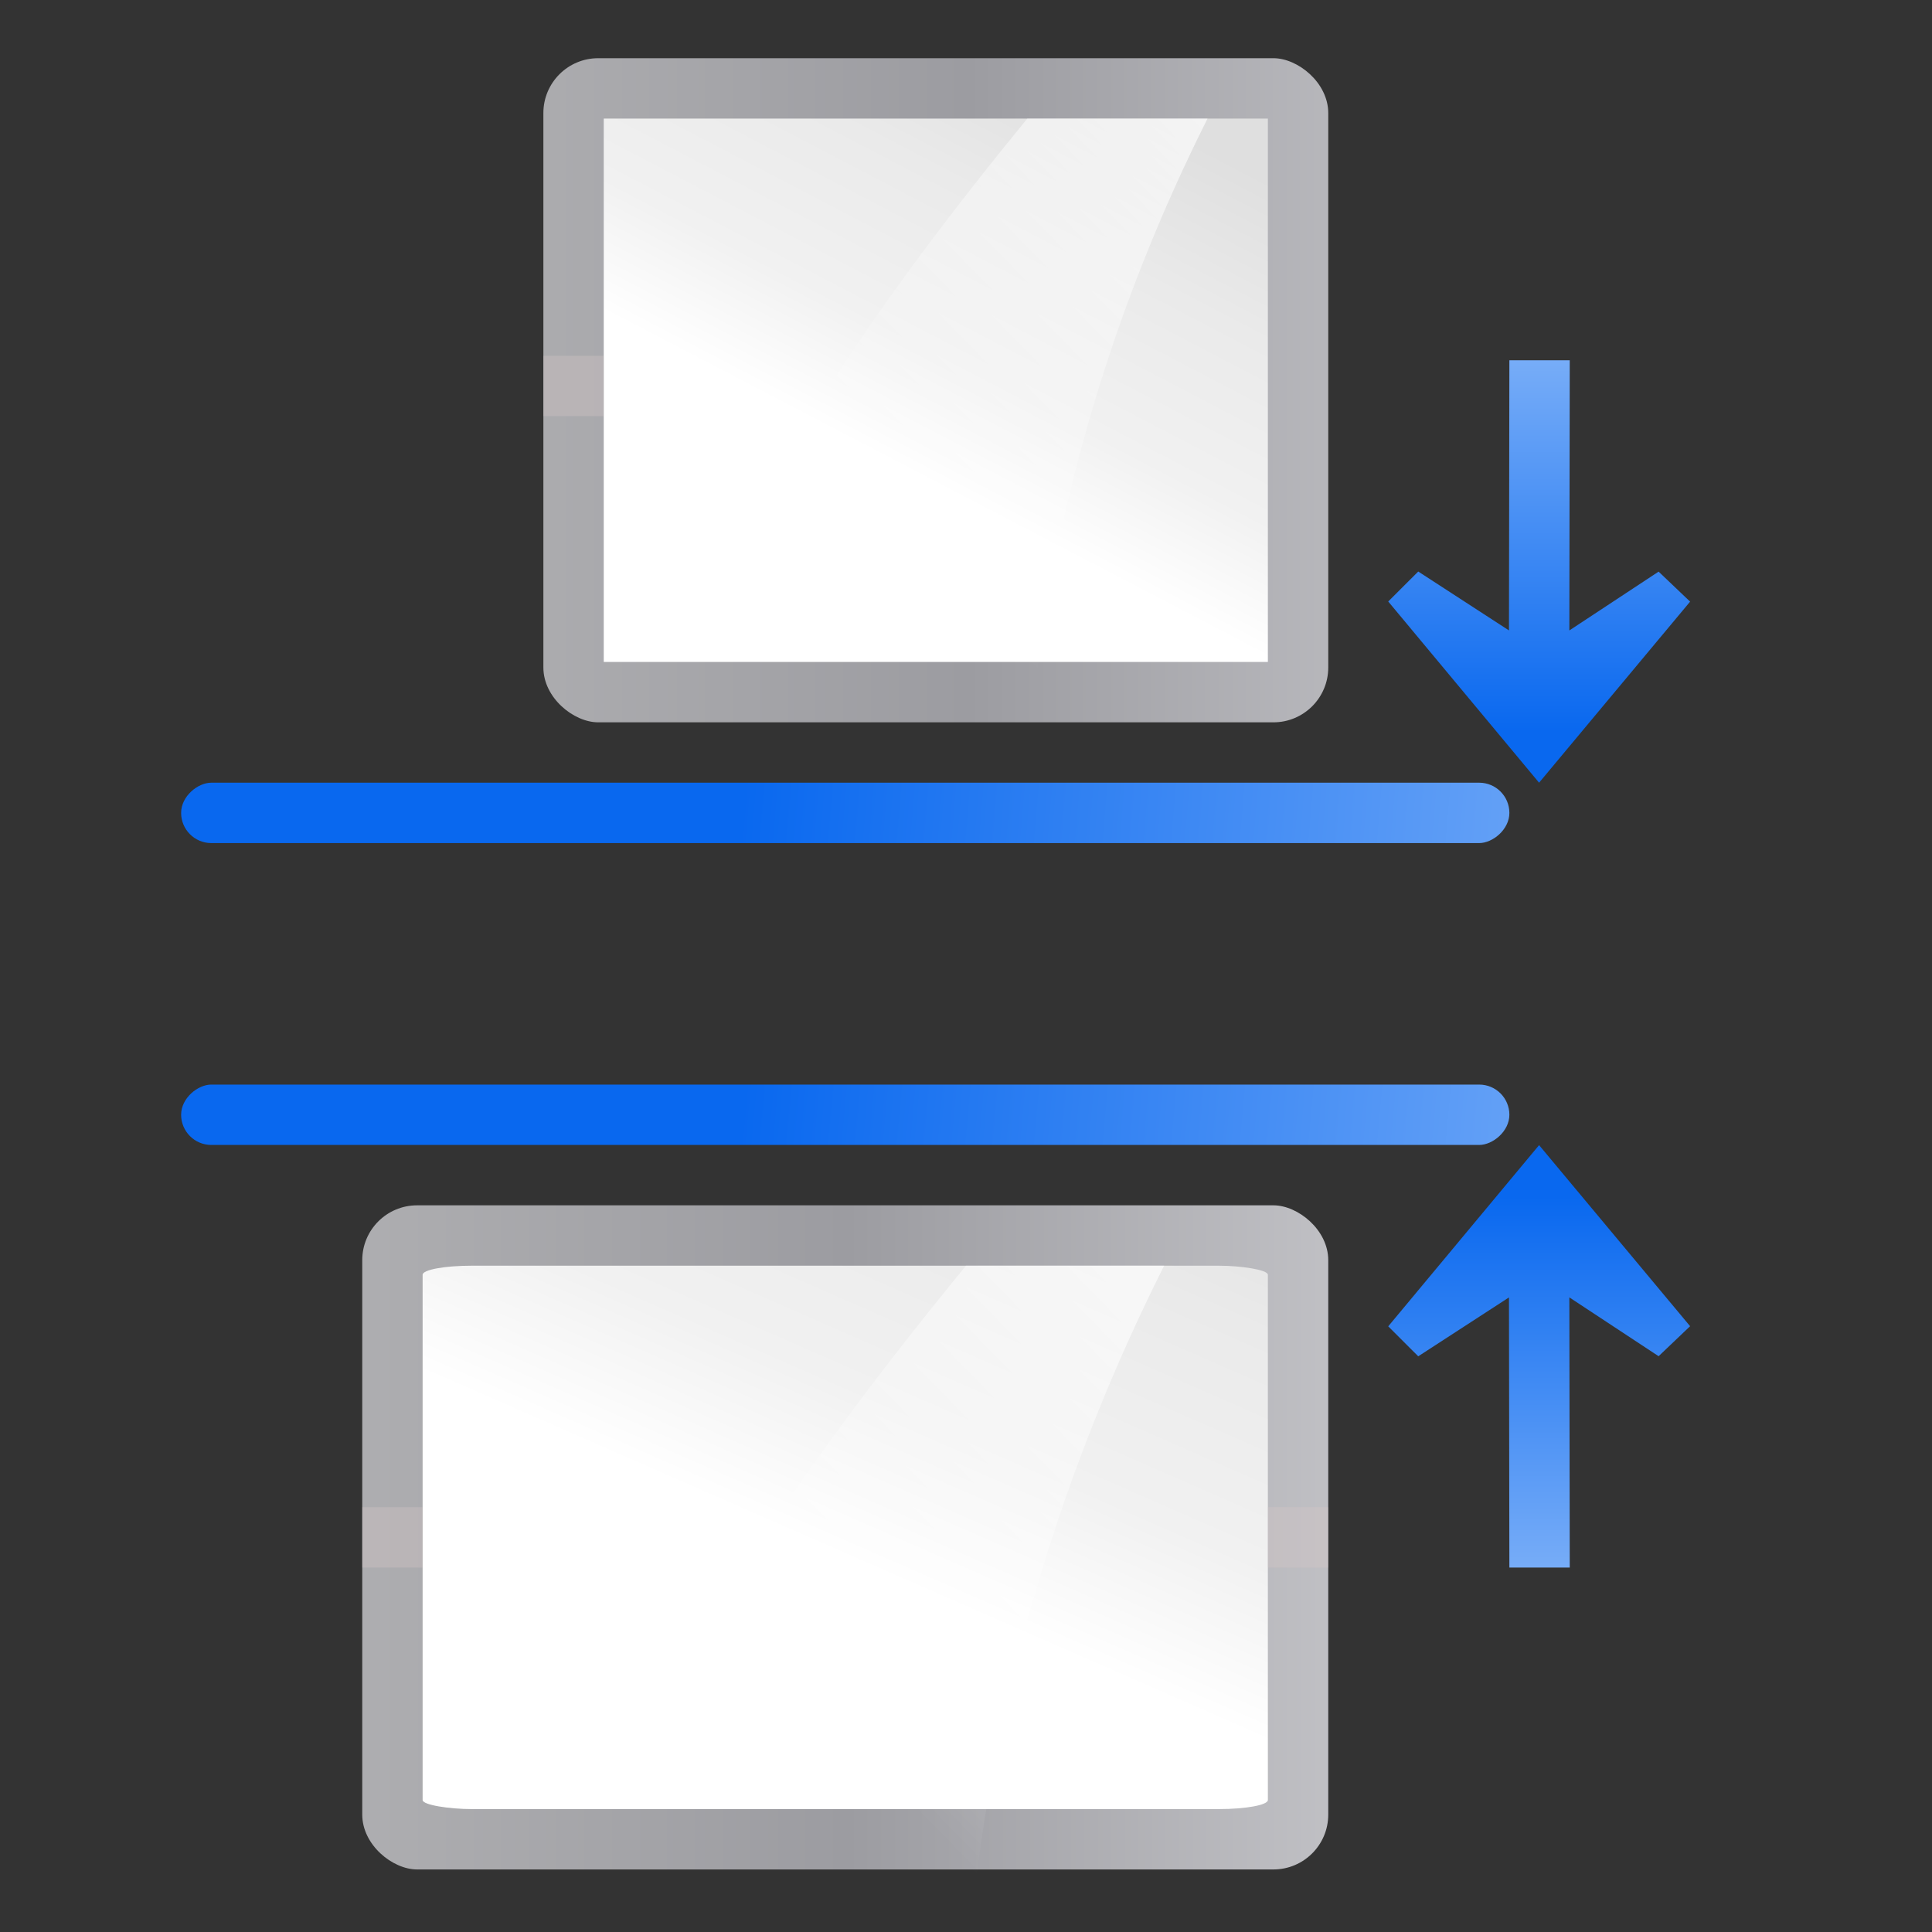 <svg height="32" width="32" xmlns="http://www.w3.org/2000/svg" xmlns:xlink="http://www.w3.org/1999/xlink"><rect width="100%" height="100%" fill="#333333" stroke="none"/><linearGradient id="a"><stop offset="0" stop-color="#fff"/><stop offset="1" stop-color="#fff" stop-opacity="0"/></linearGradient><linearGradient id="b"><stop offset="0" stop-color="#b4b4b6"/><stop offset=".5" stop-color="#9c9ca1"/><stop offset="1" stop-color="#cdcdd1"/></linearGradient><linearGradient id="c"><stop offset="0" stop-color="#fff"/><stop offset=".426" stop-color="#fff"/><stop offset=".589" stop-color="#f1f1f1"/><stop offset=".802" stop-color="#eaeaea"/><stop offset="1" stop-color="#dfdfdf"/></linearGradient><linearGradient id="d"><stop offset="0" stop-color="#0968ef"/><stop offset="1" stop-color="#aecffc"/></linearGradient><linearGradient id="e" gradientTransform="matrix(2.112 0 0 1.137 21.647 -126.096)" gradientUnits="userSpaceOnUse" x1="16.263" x2="28.913" xlink:href="#d" y1="67.869" y2="-12.524"/><linearGradient id="f" gradientTransform="matrix(.065 0 0 .143 -63.721 -186.654)" gradientUnits="userSpaceOnUse" x1="399.775" x2="399.775" xlink:href="#b" y1="1164.67" y2="549.061"/><linearGradient id="g" gradientTransform="matrix(.495 0 0 1 -59.417 -128)" gradientUnits="userSpaceOnUse" x1="42.729" x2="95.832" xlink:href="#c" y1="100" y2="44"/><linearGradient id="h" gradientTransform="matrix(.91 0 0 1.259 -15.175 -12.142)" gradientUnits="userSpaceOnUse" x1="102.311" x2="74.33" xlink:href="#a" y1="-5.83" y2="32"/><linearGradient id="i" gradientTransform="matrix(-0 -.5 .5 -0 87.998 136.019)" gradientUnits="userSpaceOnUse" x1="113.157" x2="39.268" xlink:href="#d" y1="25.786" y2="25.786"/><linearGradient id="j" gradientTransform="matrix(.065 0 0 .143 -143.721 -178.654)" gradientUnits="userSpaceOnUse" x1="399.775" x2="399.775" xlink:href="#b" y1="1164.67" y2="549.061"/><linearGradient id="k" gradientTransform="matrix(.495 0 0 1 -139.417 -120)" gradientUnits="userSpaceOnUse" x1="42.729" x2="124.092" xlink:href="#c" y1="100" y2="28"/><linearGradient id="l" gradientTransform="matrix(1 0 0 1.384 -27.5 61.858)" gradientUnits="userSpaceOnUse" x1="102.311" x2="74.33" xlink:href="#a" y1="-5.83" y2="32"/><linearGradient id="m" gradientTransform="matrix(1.936 0 0 1.137 44.51 -126.096)" gradientUnits="userSpaceOnUse" x1="16.263" x2="28.913" xlink:href="#d" y1="67.869" y2="-12.524"/><linearGradient id="n" gradientTransform="matrix(-0 .5 .5 0 87.998 -8.007)" gradientUnits="userSpaceOnUse" x1="113.157" x2="39.268" xlink:href="#d" y1="25.786" y2="25.786"/><g transform="matrix(.25 0 0 .25 0 -.036)"><rect fill="url(#j)" height="64" rx="3.633" transform="matrix(0 -1 -1 0 0 0)" width="44" x="-124" y="-88"/><rect fill="url(#k)" fill-rule="evenodd" height="56" rx=".6" ry="3.25" transform="matrix(0 -1 -1 0 0 0)" width="36" x="-120" y="-84"/><path d="m64 84c-10.684 13.048-20.698 27.16-26.938 44.285h27.219c1.524-16.395 6.283-31.206 12.844-44.285z" fill="url(#l)" fill-rule="evenodd"/><rect fill="url(#m)" height="88" rx="2" ry="2" transform="rotate(90)" width="4" x="72" y="-100"/><g transform="matrix(0 -1 -1 0 0 0)"><path d="m-104-88h4v4h-4z" fill="#d5c8c7" opacity=".337"/><path d="m-104-28h4v4h-4z" fill="#d5c8c7" opacity=".337"/><rect fill="url(#f)" height="52" rx="3.633" width="44" x="-48" y="-88"/><path d="m-44-84h36v44h-36z" fill="url(#g)" fill-rule="evenodd"/></g><path d="m68.061 8c-9.719 11.869-18.829 24.707-24.504 40.285h24.76c1.387-14.914 5.716-28.387 11.684-40.285z" fill="url(#h)" fill-rule="evenodd"/><rect fill="url(#e)" height="88" rx="2" transform="rotate(90)" width="4" x="52" y="-100"/><path d="m-27.715-40h4v4h-4z" fill="#d5c8c7" opacity=".337" transform="matrix(0 -1 -1 0 0 0)"/><path d="m101.968 76.012-9.994 12.005 1.988 1.986 6.011-3.902.027 17.898 4-.002-.027-17.898 5.914 3.897 2.087-1.988z" fill="url(#i)" fill-rule="evenodd"/><path d="m101.968 52-9.994-12.005 1.988-1.986 6.011 3.902.027-17.898 4.0.002-.027 17.898 5.914-3.897 2.087 1.988z" fill="url(#n)" fill-rule="evenodd"/></g></svg>